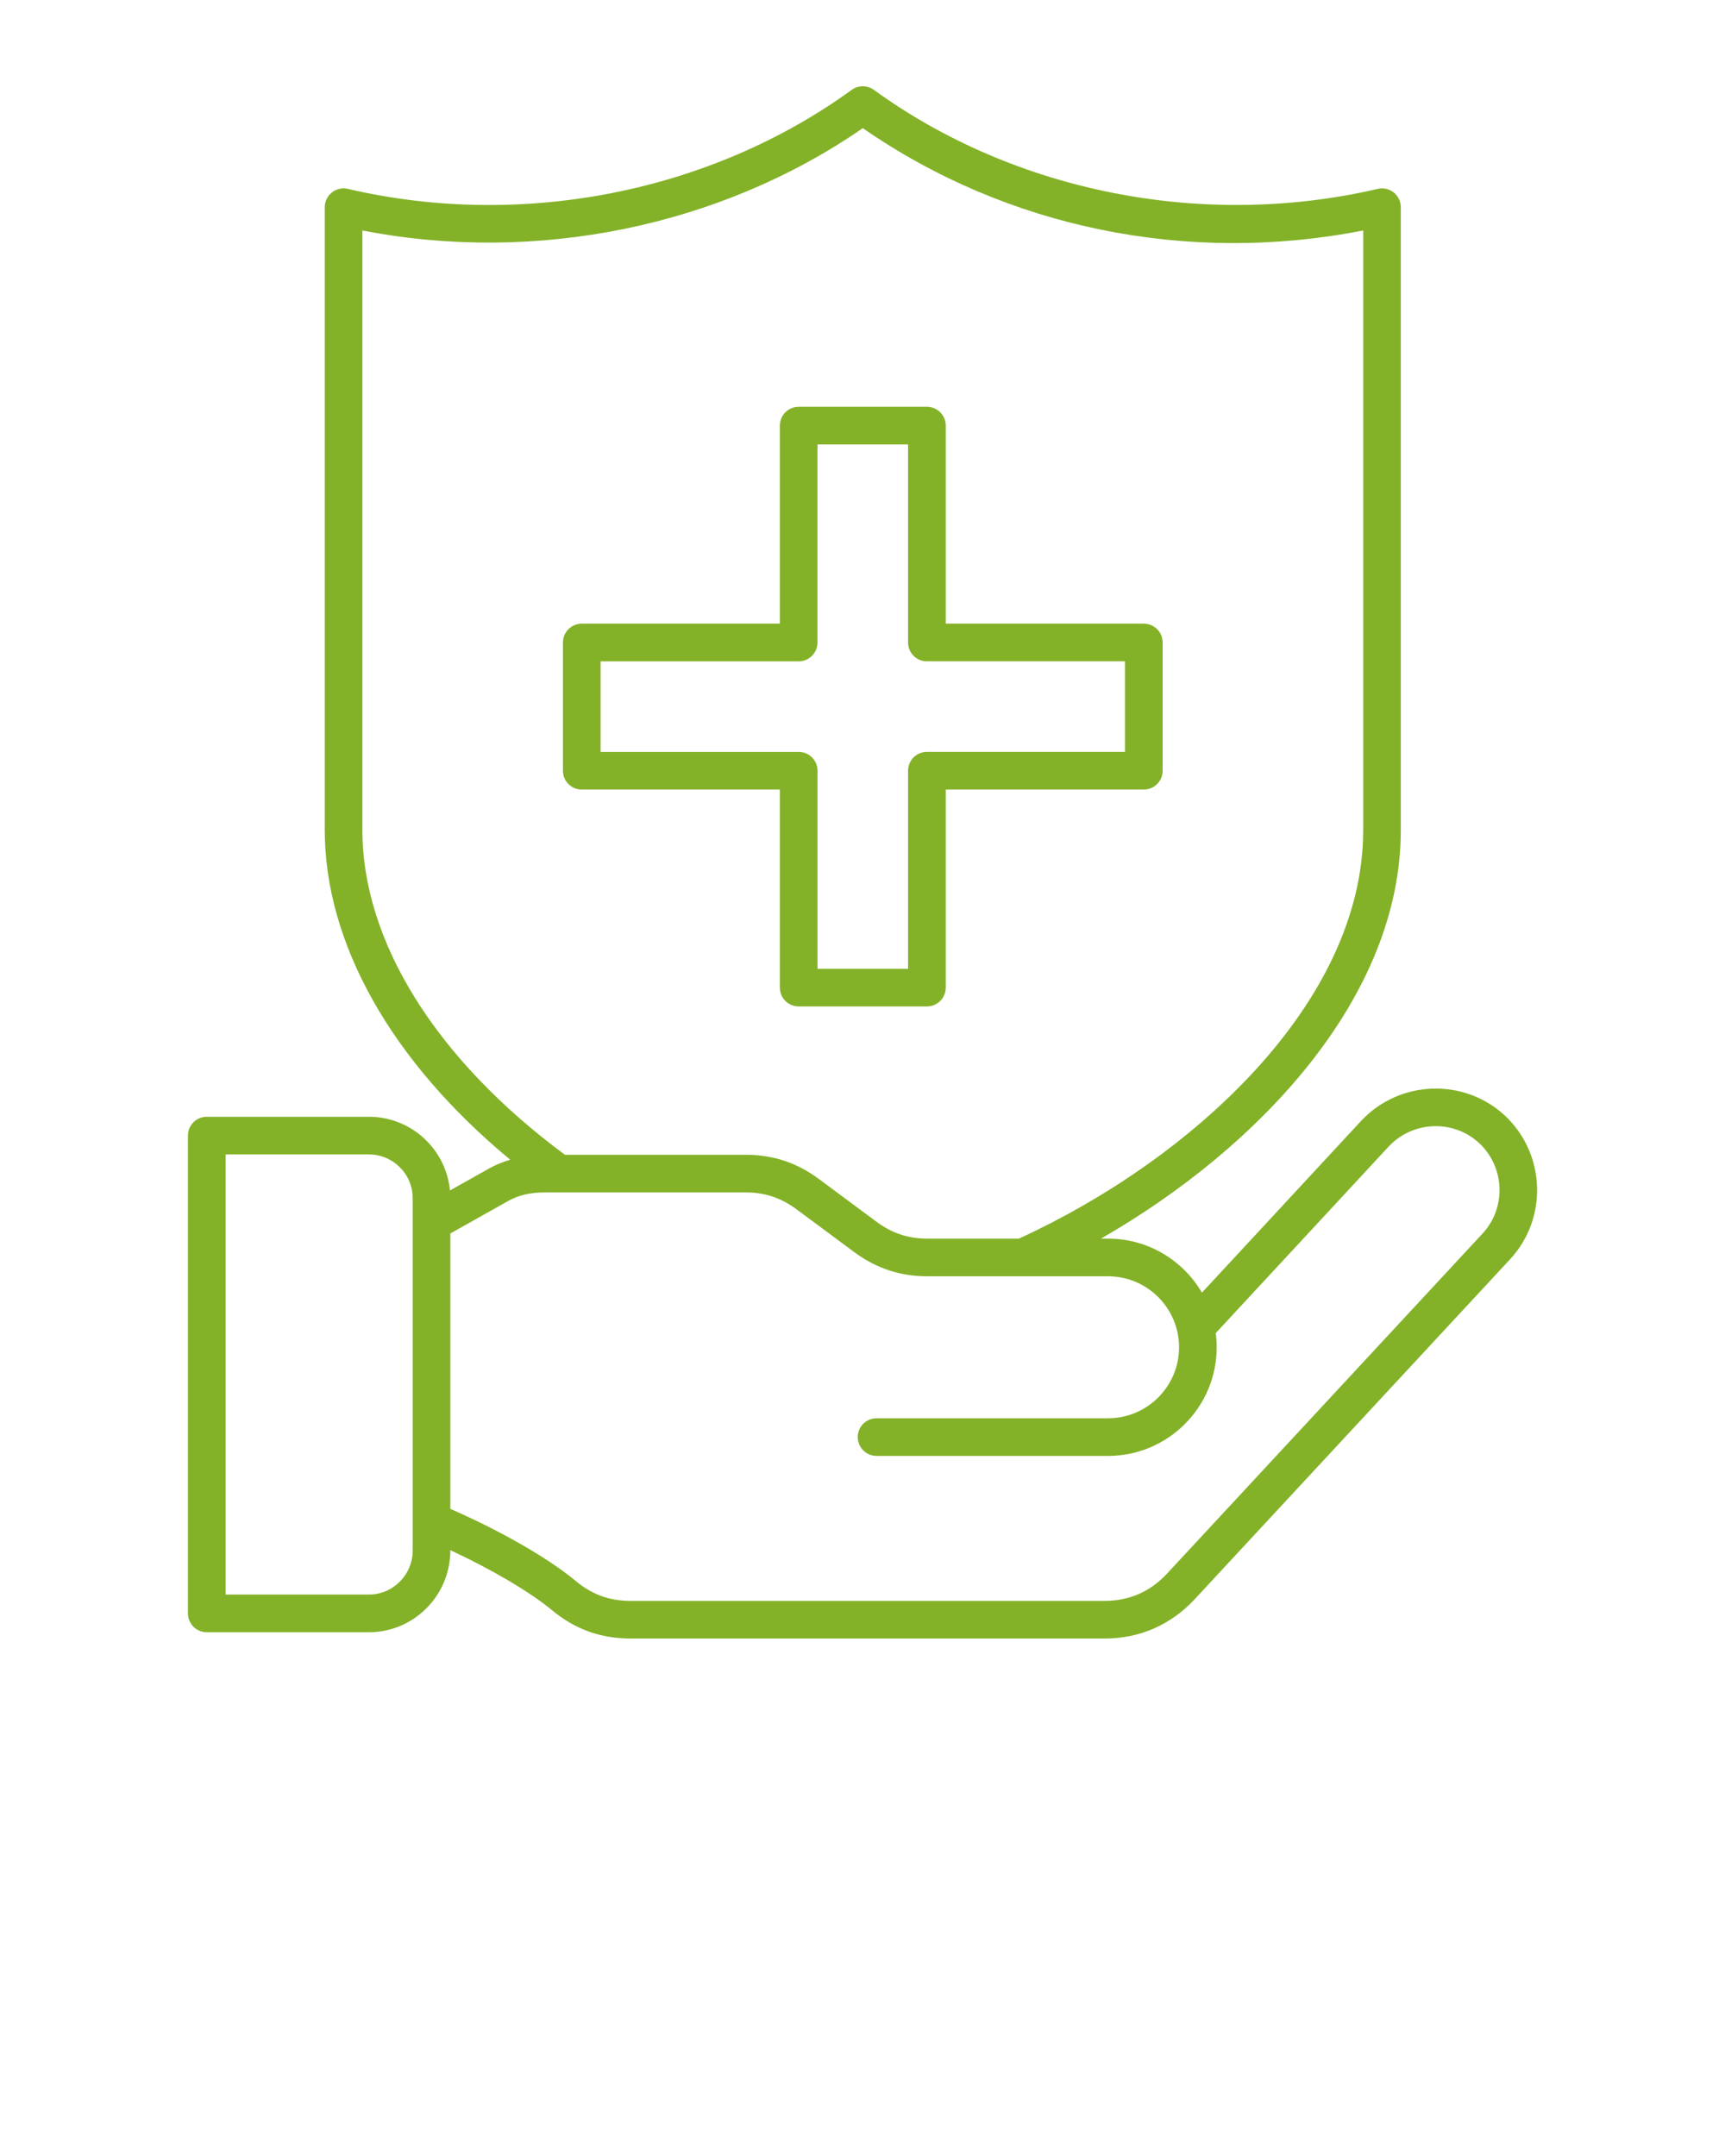 <svg width="64" height="80" viewBox="0 0 64 80" fill="none" xmlns="http://www.w3.org/2000/svg">
<path d="M55.828 41.389C54.306 39.985 51.918 40.075 50.499 41.593L44.593 47.965C43.894 46.767 42.594 45.96 41.11 45.96H40.848C46.724 42.585 51.972 36.999 51.972 30.797V7.689C51.972 7.476 51.875 7.275 51.709 7.142C51.541 7.009 51.323 6.96 51.115 7.009C44.654 8.511 37.666 7.137 32.42 3.334C32.176 3.157 31.846 3.157 31.601 3.334C26.353 7.139 19.364 8.514 12.906 7.009C12.698 6.959 12.479 7.009 12.313 7.142C12.146 7.275 12.049 7.475 12.049 7.689V30.797C12.049 35.013 14.54 39.4 18.93 43.032C18.651 43.115 18.384 43.222 18.13 43.367L16.694 44.173C16.549 42.642 15.256 41.439 13.688 41.439H7.671C7.284 41.439 6.973 41.751 6.973 42.137V59.867C6.973 60.252 7.285 60.565 7.671 60.565H13.688C15.354 60.565 16.708 59.203 16.708 57.53V57.52C18.201 58.212 19.666 59.069 20.489 59.755C21.339 60.458 22.289 60.799 23.396 60.799H40.986C42.279 60.799 43.431 60.298 44.32 59.345L56.034 46.718C57.437 45.195 57.346 42.806 55.828 41.389ZM13.445 30.797V8.552C19.881 9.805 26.724 8.411 32.011 4.755C37.364 8.467 44.057 9.83 50.577 8.552V30.797C50.577 37.238 44.183 43.036 37.803 45.96H34.404C33.695 45.96 33.098 45.762 32.523 45.337L30.38 43.746C29.565 43.142 28.677 42.849 27.669 42.849H20.961C16.183 39.318 13.445 34.936 13.445 30.797ZM13.688 59.167H8.37V42.836H13.688C14.583 42.836 15.312 43.565 15.312 44.461V56.459V57.529C15.312 58.432 14.583 59.167 13.688 59.167ZM55.008 45.769L43.295 58.394C42.672 59.062 41.894 59.402 40.986 59.402H23.396C22.618 59.402 21.977 59.172 21.38 58.679C20.206 57.7 18.267 56.664 16.709 55.989V45.768L18.821 44.582C19.225 44.349 19.659 44.246 20.229 44.246H27.668C28.376 44.246 28.974 44.444 29.548 44.869L31.692 46.459C32.507 47.063 33.396 47.358 34.403 47.358H41.11C42.563 47.358 43.745 48.539 43.745 49.991C43.745 51.444 42.563 52.626 41.11 52.626H32.522C32.135 52.626 31.824 52.938 31.824 53.324C31.824 53.71 32.136 54.023 32.522 54.023H41.11C43.332 54.023 45.141 52.214 45.141 49.991C45.141 49.813 45.128 49.638 45.106 49.466L51.522 42.543C52.414 41.589 53.92 41.53 54.877 42.412C55.834 43.305 55.892 44.812 55.008 45.769ZM21.584 29.297H28.934V36.646C28.934 37.032 29.245 37.345 29.632 37.345H34.39C34.776 37.345 35.089 37.032 35.089 36.646V29.297H42.438C42.824 29.297 43.136 28.983 43.136 28.598V23.841C43.136 23.455 42.824 23.142 42.438 23.142H35.089V15.792C35.089 15.407 34.776 15.094 34.39 15.094H29.632C29.245 15.094 28.934 15.407 28.934 15.792V23.142H21.584C21.198 23.142 20.886 23.455 20.886 23.841V28.598C20.885 28.984 21.198 29.297 21.584 29.297ZM22.283 24.54H29.632C30.018 24.54 30.33 24.227 30.33 23.841V16.491H33.691V23.841C33.691 24.227 34.003 24.539 34.389 24.539H41.739V27.899H34.39C34.003 27.899 33.691 28.212 33.691 28.598V35.949H30.331V28.598C30.331 28.212 30.018 27.9 29.633 27.9H22.283V24.54Z" fill="#83B228"/>
</svg>
